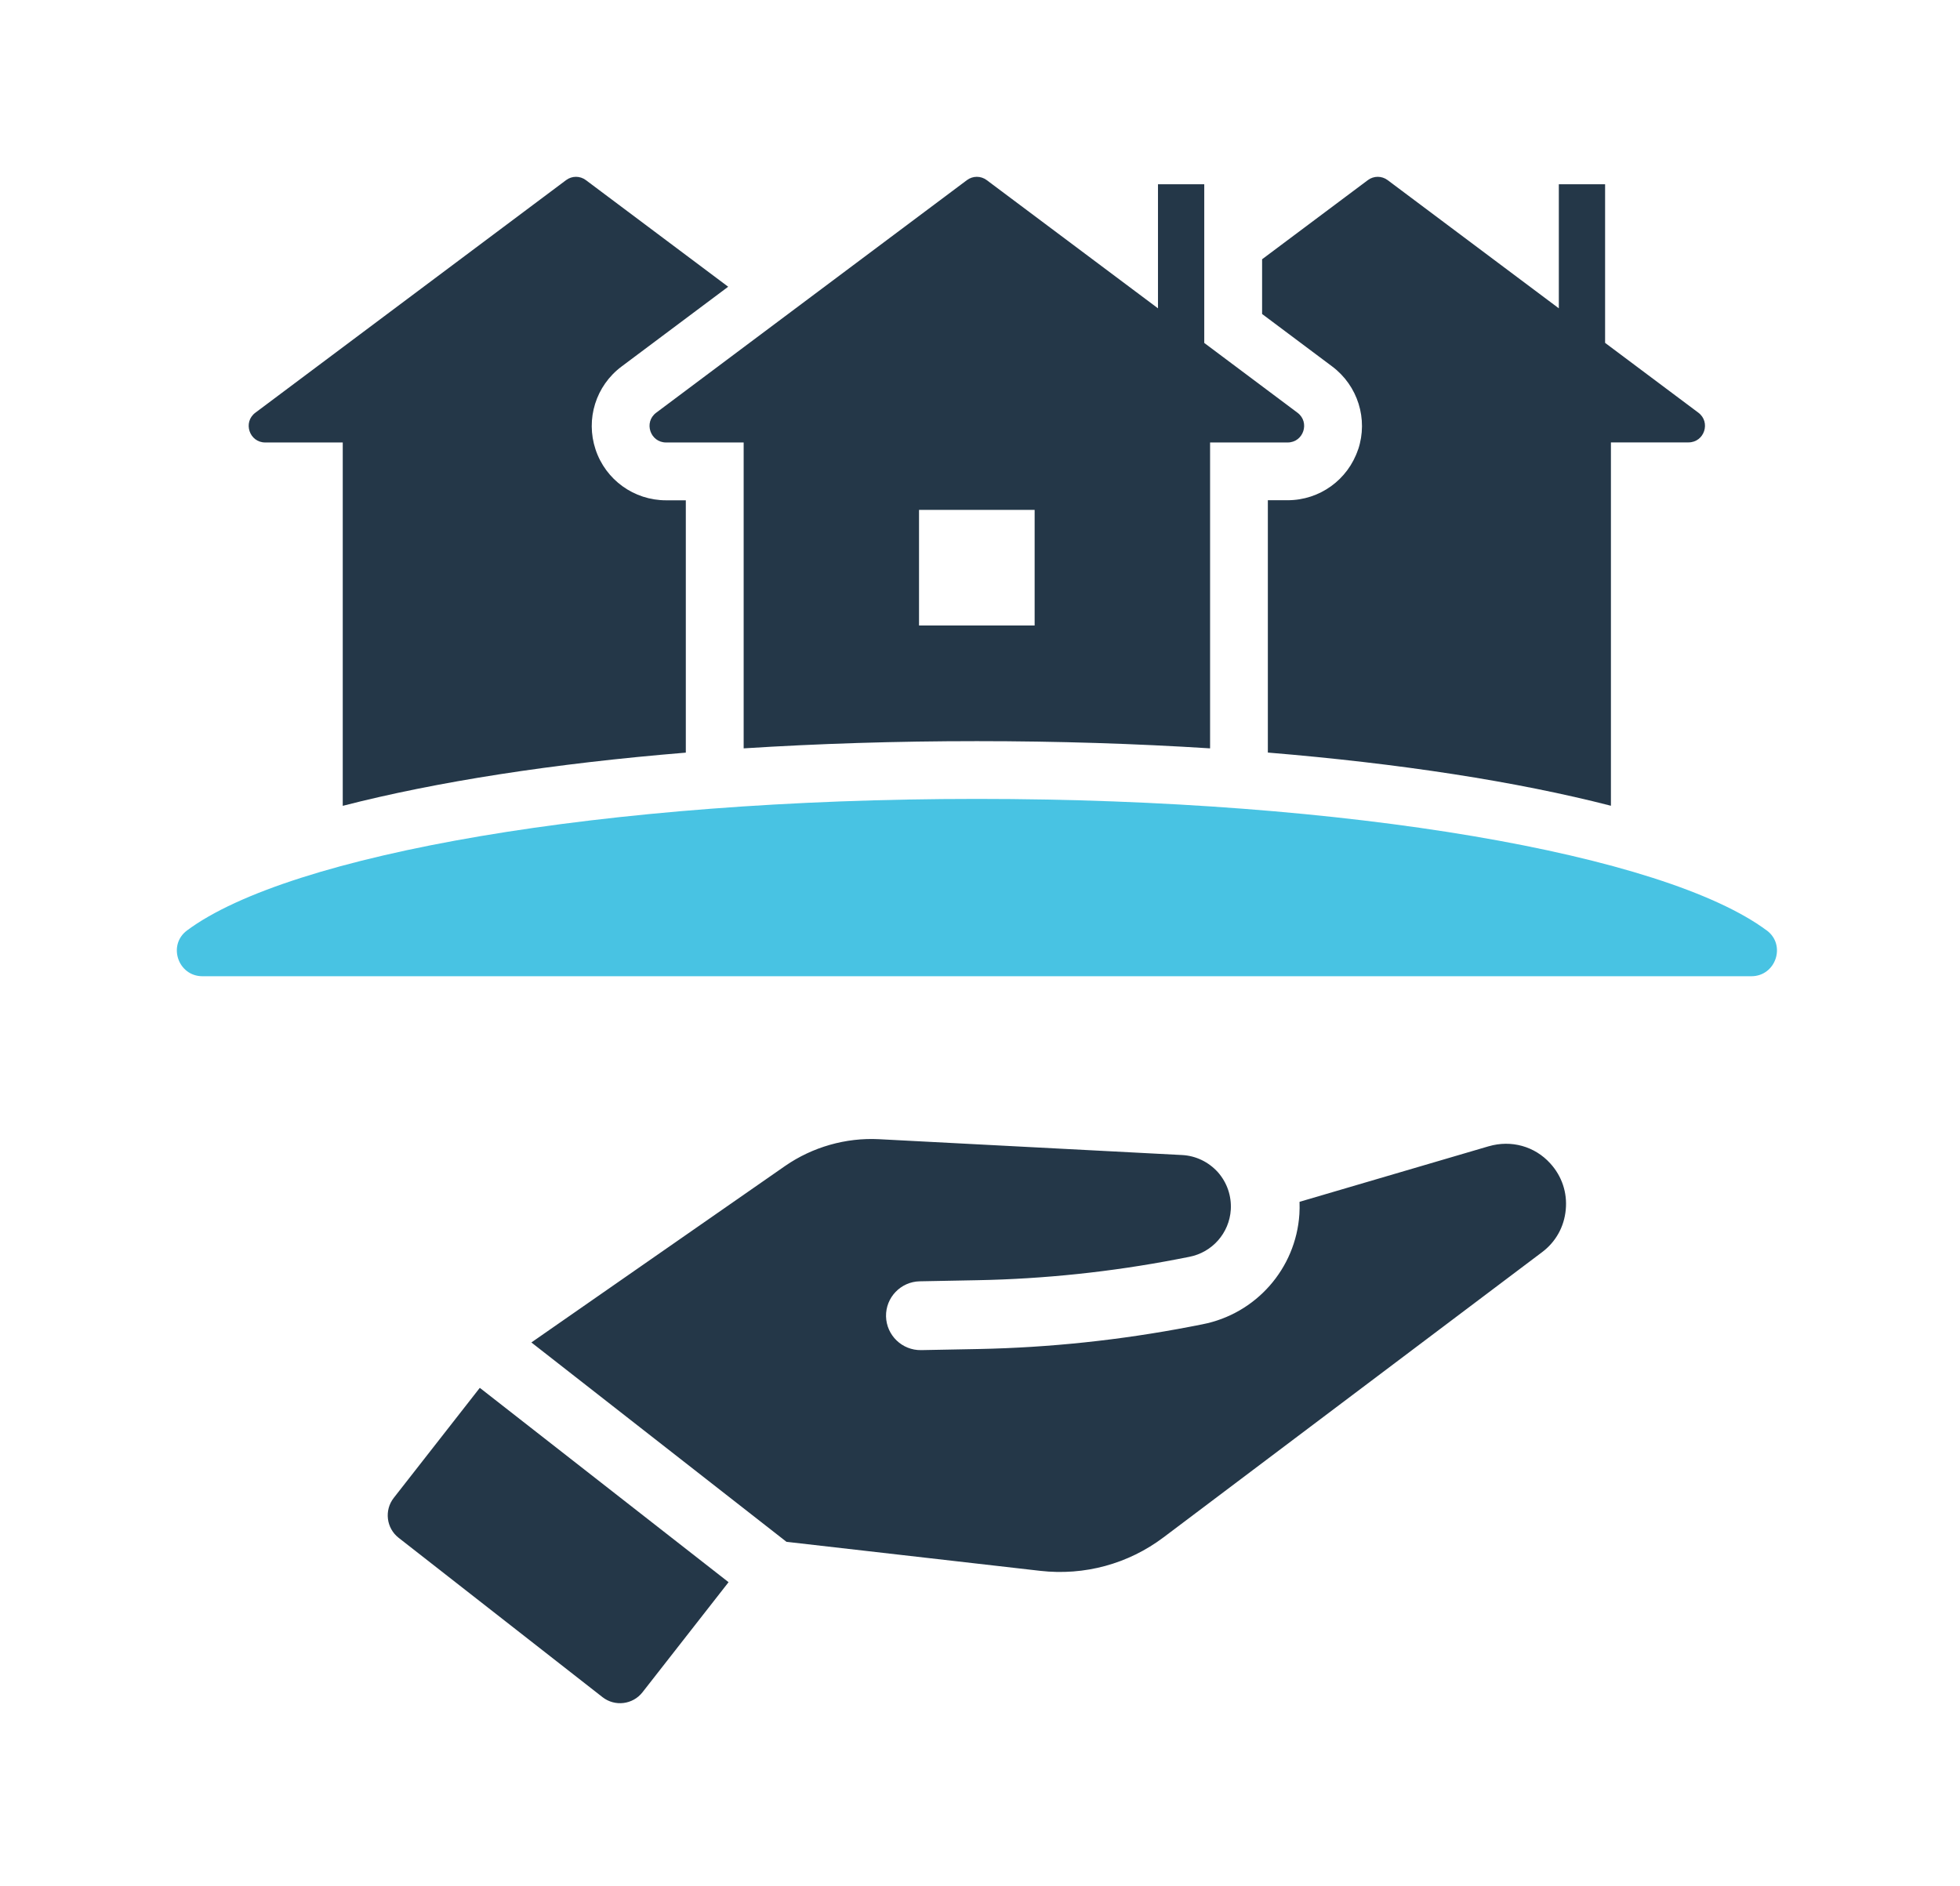 <?xml version="1.0" encoding="UTF-8"?> <svg xmlns="http://www.w3.org/2000/svg" width="266" height="256" viewBox="0 0 266 256" fill="none"><path d="M90.405 60.06H100.925V101.58C110.985 100.94 121.595 100.6 132.575 100.6C143.555 100.6 154.165 100.94 164.225 101.58V60.06H174.745C176.905 60.06 177.815 57.31 176.085 56.02L163.435 46.55V25.01H157.155V41.85L133.915 24.45C133.115 23.85 132.025 23.85 131.225 24.45L89.055 56.02C87.325 57.31 88.245 60.06 90.395 60.06H90.405ZM124.725 69.21H140.415V84.9H124.725V69.21Z" fill="#243748"></path><path d="M35.995 60.06H46.515V109.38C59.255 106.1 75.145 103.63 93.075 102.16V67.91H90.395C86.045 67.91 82.195 65.14 80.825 61.01C79.455 56.88 80.865 52.36 84.355 49.75L98.825 38.92L79.515 24.45C78.715 23.85 77.625 23.85 76.825 24.45L34.655 56.02C32.925 57.31 33.845 60.06 35.995 60.06Z" fill="#243748"></path><path d="M184.315 61C182.935 65.13 179.095 67.9 174.745 67.9H172.065V102.15C189.985 103.63 205.885 106.09 218.625 109.37V60.05H229.145C231.305 60.05 232.215 57.3 230.485 56.01L217.835 46.54V25.01H211.555V41.85L188.325 24.45C187.525 23.85 186.435 23.85 185.635 24.45L171.285 35.19V42.62L180.795 49.74C184.275 52.35 185.695 56.88 184.325 61H184.315Z" fill="#243748"></path><path d="M239.775 126.3C225.905 115.97 183.155 108.44 132.575 108.44C81.995 108.44 39.235 115.97 25.375 126.3C22.725 128.28 24.165 132.51 27.475 132.51H237.685C240.995 132.51 242.435 128.28 239.785 126.3H239.775Z" fill="#48C3E3"></path><path d="M53.436 203.32C52.126 205 52.426 207.43 54.106 208.74L81.776 230.37C83.456 231.68 85.886 231.38 87.196 229.7L98.876 214.76L65.116 188.38L53.436 203.32Z" fill="#243748"></path><path d="M202.036 155.59L176.366 163.13C176.386 163.7 176.376 164.26 176.346 164.8C175.866 172.2 170.446 178.35 163.166 179.76L161.526 180.08C152.076 181.9 142.426 182.92 132.856 183.11L125.006 183.26C122.426 183.3 120.306 181.25 120.246 178.68C120.196 176.1 122.256 173.97 124.826 173.92L132.676 173.77C141.716 173.6 150.826 172.64 159.756 170.92L161.396 170.6C164.516 170 166.836 167.37 167.036 164.2C167.146 162.32 166.526 160.52 165.286 159.11C164.016 157.71 162.296 156.88 160.436 156.78L119.286 154.63C114.796 154.4 110.266 155.69 106.556 158.26L72.116 182.22L106.736 209.28L141.176 213.22C147.166 213.9 153.116 212.29 157.926 208.66L209.276 169.97C211.146 168.57 212.286 166.51 212.496 164.19C212.716 161.87 211.966 159.64 210.396 157.92C208.296 155.59 205.096 154.7 202.046 155.59H202.036Z" fill="#243748"></path></svg> 